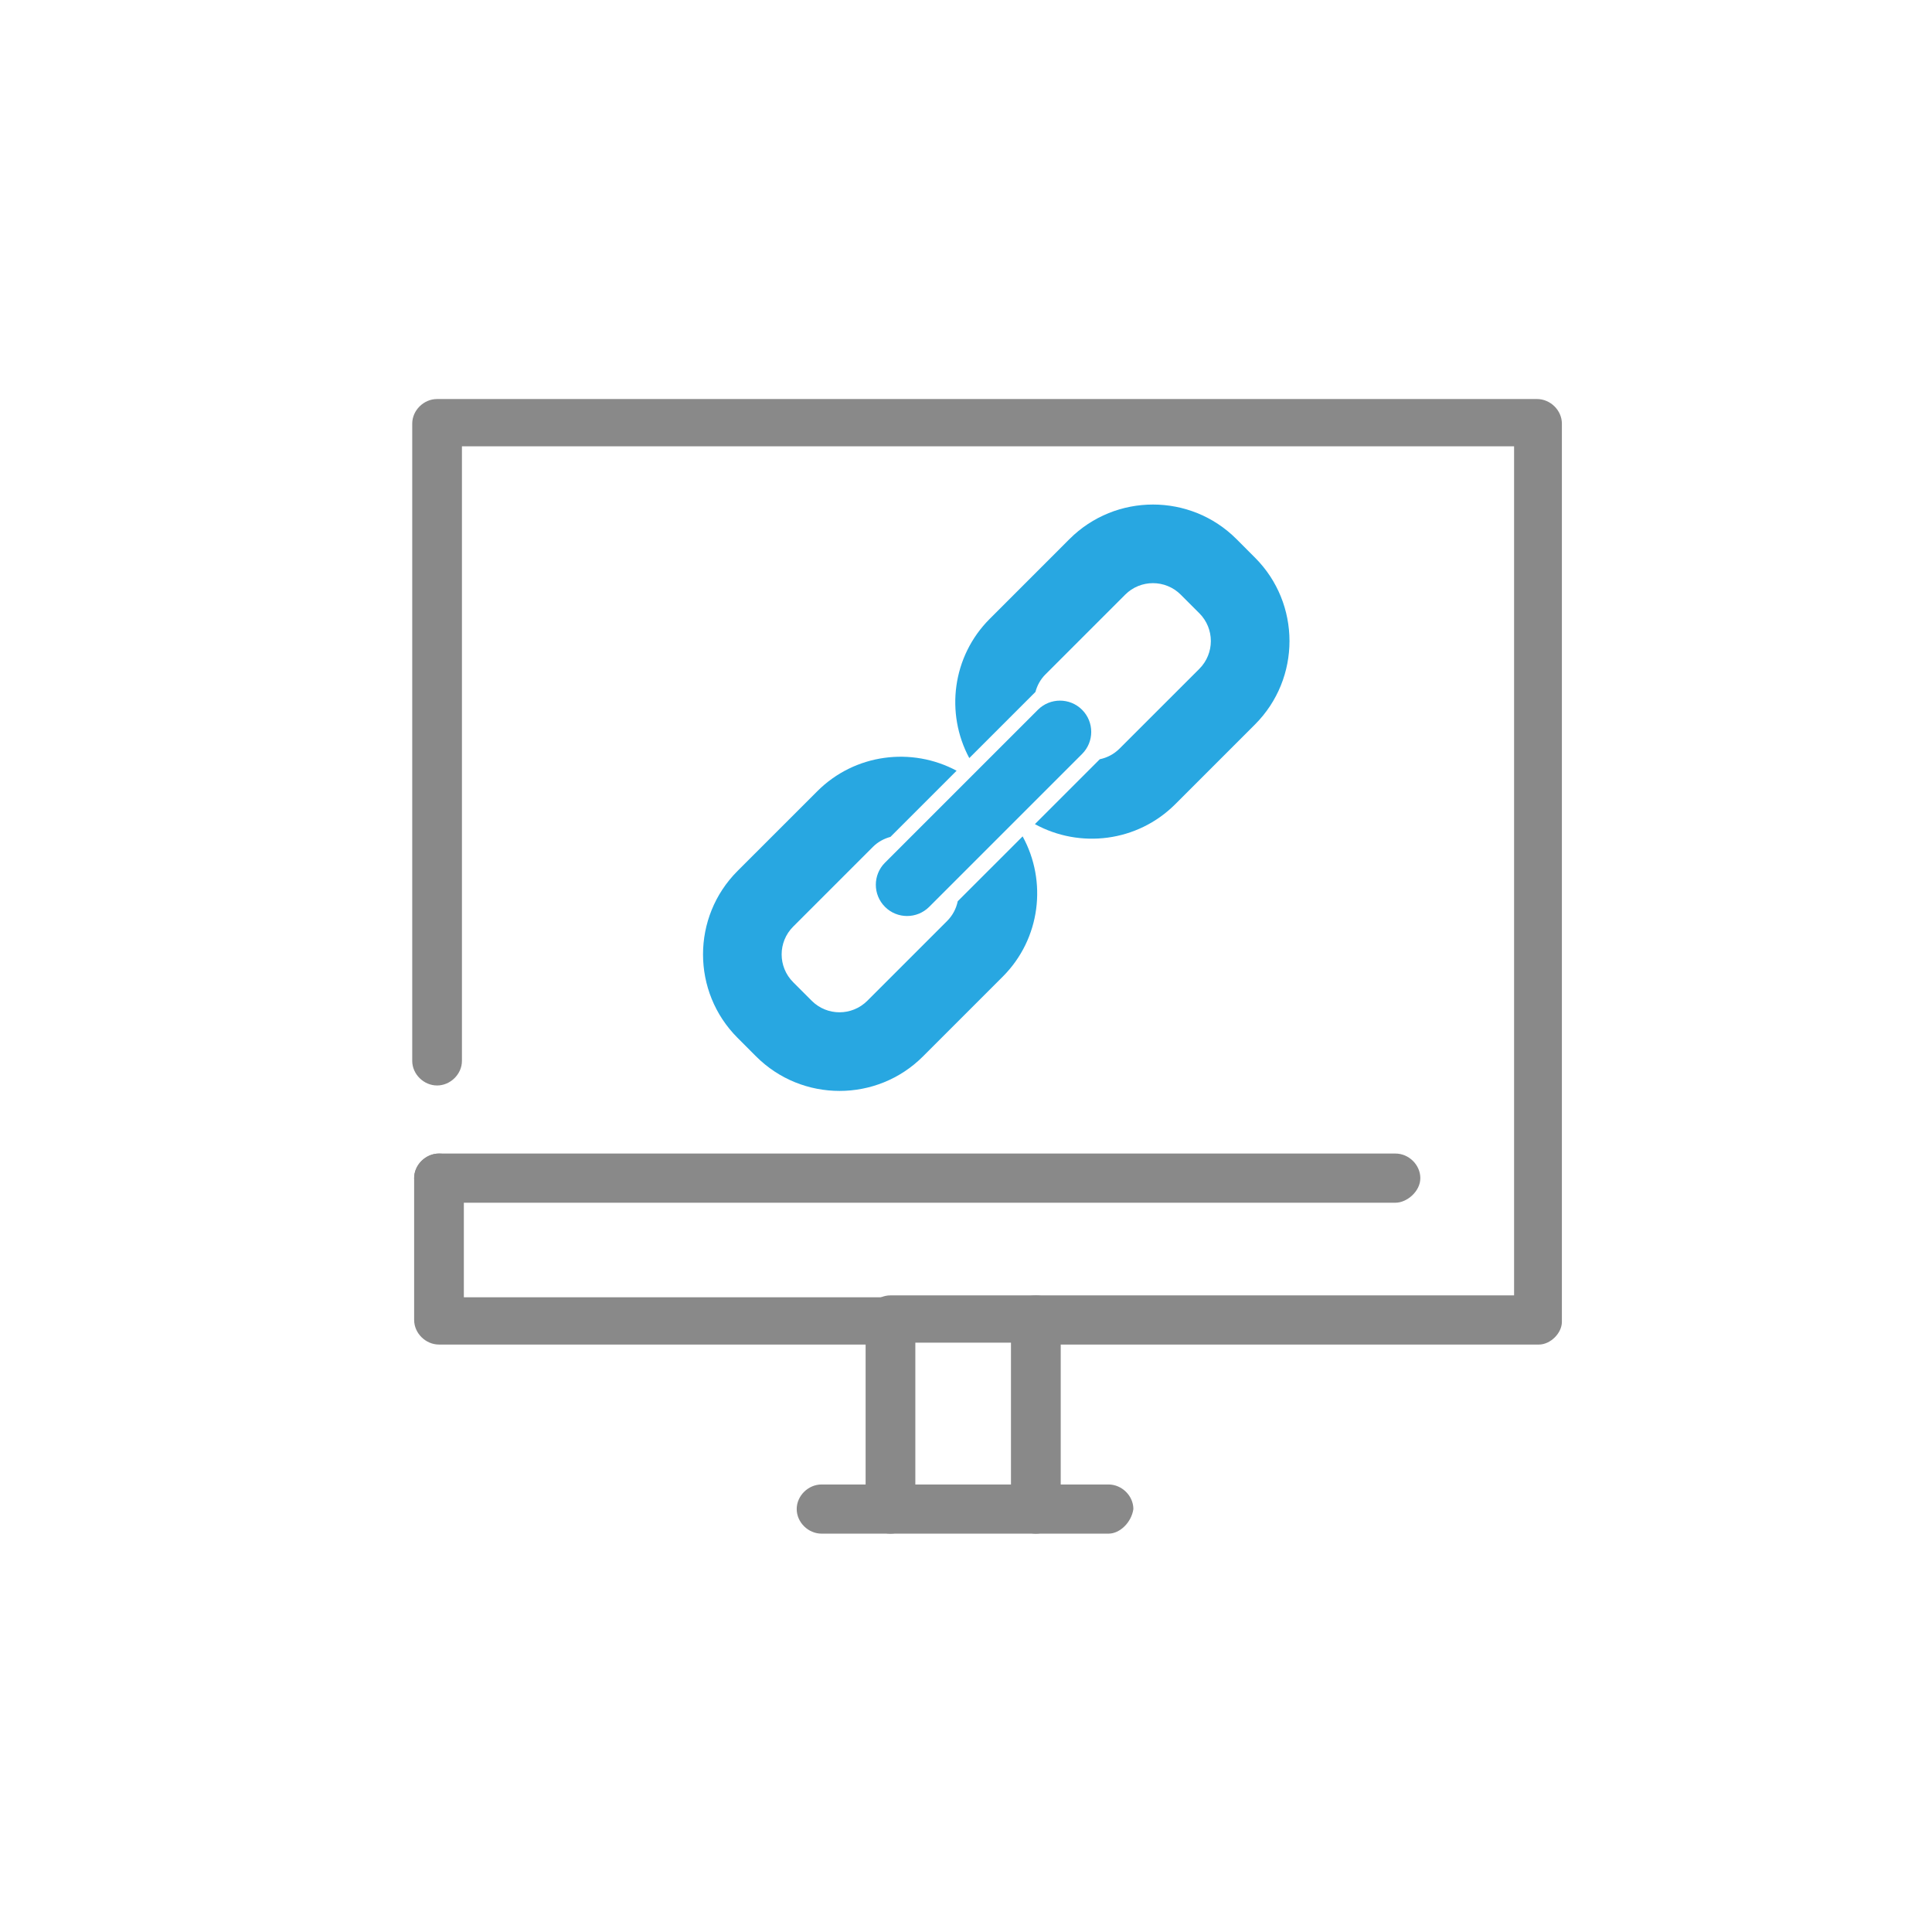 <?xml version="1.0" encoding="utf-8"?>
<!-- Generator: Adobe Illustrator 16.0.0, SVG Export Plug-In . SVG Version: 6.00 Build 0)  -->
<!DOCTYPE svg PUBLIC "-//W3C//DTD SVG 1.1//EN" "http://www.w3.org/Graphics/SVG/1.1/DTD/svg11.dtd">
<svg version="1.1" id="分離模式" xmlns="http://www.w3.org/2000/svg" xmlns:xlink="http://www.w3.org/1999/xlink" x="0px"
	 y="0px" width="170.078px" height="170.078px" viewBox="-425.5 566.5 170.078 170.078"
	 enable-background="new -425.5 566.5 170.078 170.078" xml:space="preserve">
<g id="Layer_1_00000093886744124614645730000000890770927787969178_">
</g>
<g>
	<path fill="#898989" d="M-346.945,684.864h-39.909c-1.179,0-2.188-1-2.188-2.165v-12.485c0-1.165,1.01-2.164,2.188-2.164
		s2.188,0.999,2.188,2.164v10.487h37.891c1.178,0,2.188,0.999,2.188,2.163C-344.752,683.864-345.767,684.864-346.945,684.864z"/>
	<path fill="#898989" d="M-290.025,684.864h-44.289c-1.179,0-2.188-1-2.188-2.165s1.011-2.164,2.188-2.164h42.102V605.79h-92.623
		v54.104c0,1.163-1.011,2.163-2.188,2.163c-1.179,0-2.188-1-2.188-2.163v-56.102c0-1.165,1.008-2.164,2.188-2.164h96.832
		c1.178,0,2.187,0.999,2.187,2.164v79.073C-288.003,683.864-289.015,684.864-290.025,684.864z"/>
	<path fill="#898989" d="M-334.314,701.51c-1.179,0-2.188-0.998-2.188-2.164v-14.65h-8.419v14.65c0,1.166-1.01,2.164-2.189,2.164
		c-1.179,0-2.188-0.998-2.188-2.164v-16.647c0-1.165,1.009-2.164,2.188-2.164h12.798c1.181,0,2.189,0.999,2.189,2.164v16.647
		C-332.125,700.512-333.134,701.51-334.314,701.51z"/>
	<path fill="#898989" d="M-327.916,701.51h-25.26c-1.179,0-2.188-0.998-2.188-2.164c0-1.165,1.009-2.164,2.188-2.164h25.26
		c1.179,0,2.189,0.999,2.189,2.164C-325.895,700.512-326.906,701.51-327.916,701.51z"/>
	<path fill="#898989" d="M-302.653,672.378h-84.201c-1.179,0-2.188-0.999-2.188-2.165c0-1.165,1.01-2.164,2.188-2.164h84.201
		c1.177,0,2.188,0.999,2.188,2.164C-300.464,671.379-301.645,672.378-302.653,672.378z"/>
	<path fill="#28A7E1" d="M-315.021,630.277l-7.021,7.021c-3.344,3.34-8.405,3.918-12.354,1.751l5.713-5.712
		c0.642-0.134,1.245-0.443,1.741-0.938l7.021-7.018c1.353-1.354,1.353-3.545,0-4.896l-1.633-1.633c-1.353-1.354-3.547-1.354-4.896,0
		l-7.021,7.021c-0.442,0.442-0.727,0.978-0.877,1.54l-5.823,5.822c-2.113-3.932-1.513-8.947,1.803-12.26l7.019-7.021
		c4.053-4.051,10.646-4.051,14.696,0l1.631,1.634C-310.971,619.634-310.971,626.226-315.021,630.277z M-343.702,646.333
		l13.46-13.459c1.074-1.074,1.074-2.813,0-3.89c-1.075-1.075-2.815-1.075-3.89,0l-13.46,13.459c-1.076,1.073-1.076,2.814,0,3.89
		C-346.52,647.407-344.778,647.407-343.702,646.333z M-335.476,640.128l-5.713,5.712c-0.131,0.638-0.442,1.245-0.937,1.739
		l-7.021,7.02c-1.354,1.354-3.546,1.354-4.896,0l-1.631-1.632c-1.354-1.354-1.354-3.544,0-4.896l7.02-7.02
		c0.443-0.443,0.979-0.724,1.542-0.878l5.824-5.824c-3.935-2.11-8.947-1.51-12.263,1.803l-7.021,7.02
		c-4.052,4.05-4.052,10.641,0,14.691l1.631,1.634c4.051,4.052,10.646,4.052,14.694,0l7.021-7.021
		C-333.887,649.137-333.308,644.076-335.476,640.128z"/>
</g>
</svg>

